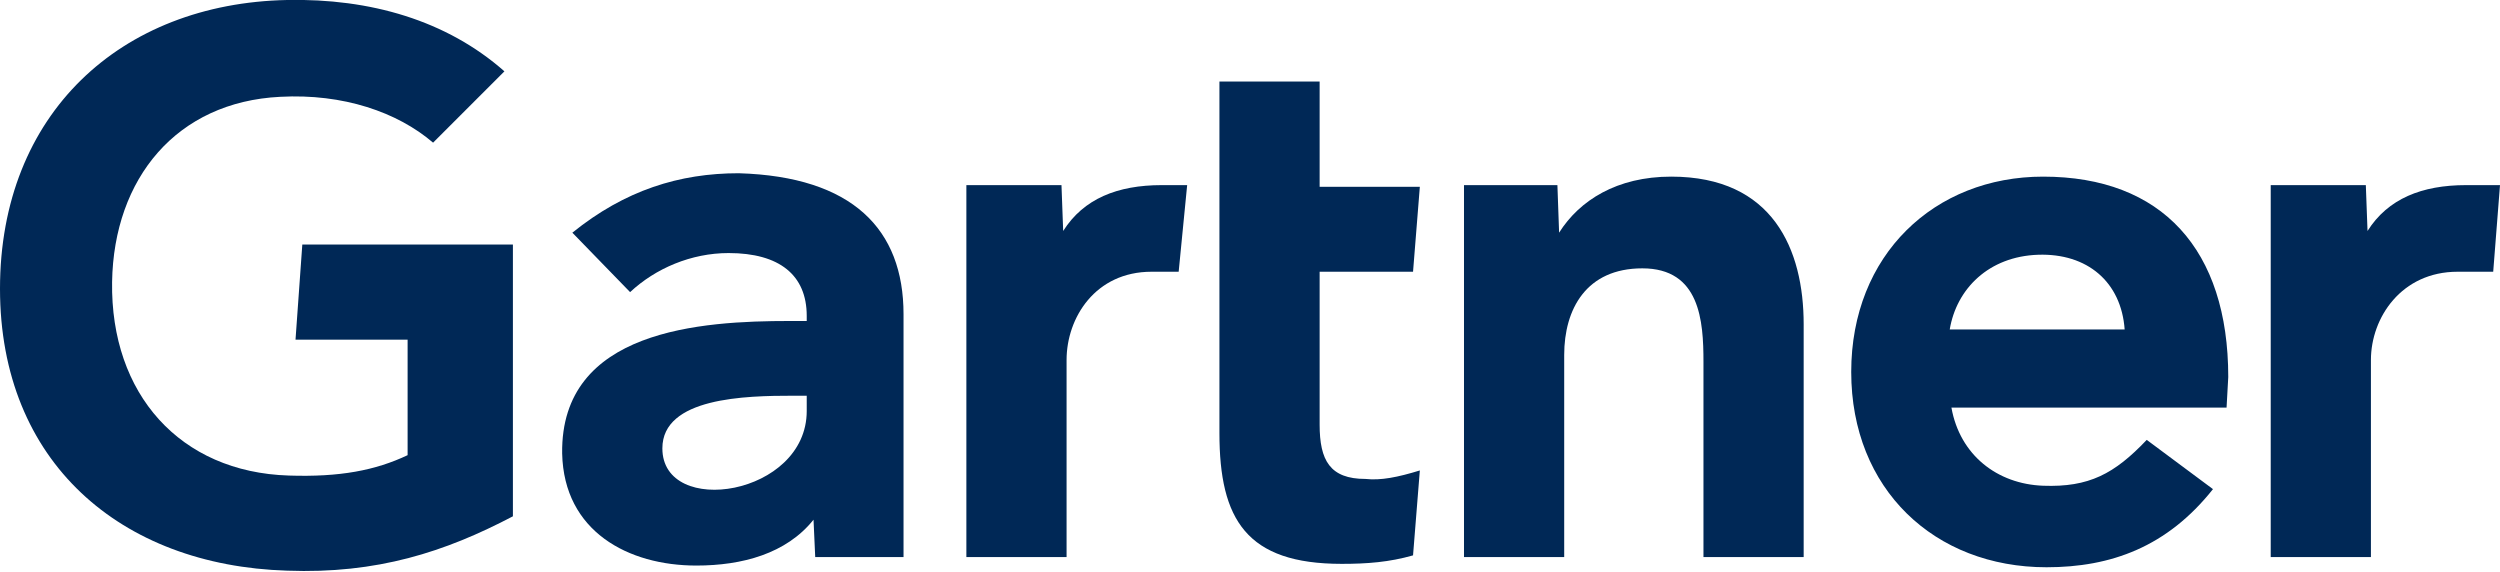 <?xml version="1.0" encoding="utf-8"?>
<!-- Generator: Adobe Illustrator 24.2.3, SVG Export Plug-In . SVG Version: 6.00 Build 0)  -->
<svg version="1.1" id="Layer_1" xmlns="http://www.w3.org/2000/svg" xmlns:xlink="http://www.w3.org/1999/xlink" x="0px" y="0px"
	 viewBox="0 0 147.2 33.7" style="enable-background:new 0 0 147.2 33.7;" xml:space="preserve">
<style type="text/css">
	.st0{fill:#002856;}
</style>
<g>
	<path class="st0" d="M147.2,10.9l-0.4,5.1h-2.1c-3.3,0-5.1,2.7-5.1,5.2v11.6h-5.9V10.9h5.6l0.1,2.7c1.2-1.9,3.2-2.7,5.8-2.7H147.2z
		"/>
	<path class="st0" d="M106.2,32.8h-5.9V21.3c0-2.4-0.2-5.5-3.6-5.5c-3.3,0-4.6,2.4-4.6,5.1v11.9h-5.9V10.9h5.5l0.1,2.8
		c1.2-1.9,3.4-3.3,6.6-3.3c6,0,7.8,4.3,7.8,8.7V32.8z"/>
	<path class="st0" d="M83.6,27.7l-0.4,5c-1.4,0.4-2.7,0.5-4.2,0.5c-5.6,0-7.2-2.6-7.2-7.7V4.8h5.9V11h5.9l-0.4,5h-5.5v9
		c0,2.1,0.6,3.2,2.7,3.2C81.3,28.3,82.3,28.1,83.6,27.7"/>
	<path class="st0" d="M69.9,10.9L69.4,16h-1.6c-3.3,0-5,2.7-5,5.2v11.6h-5.9V10.9h5.6l0.1,2.7c1.2-1.9,3.2-2.7,5.8-2.7H69.9z"/>
	<path class="st0" d="M30.2,30.4c-4,2.1-8,3.4-13.3,3.2C7.1,33.3,0,27.2,0,17C0,6.7,7.1,0.2,16.9,0c4.9-0.1,9.4,1.2,12.8,4.2
		l-4.2,4.2c-2.1-1.8-5.3-2.9-9-2.7C10.4,6,6.7,10.5,6.6,16.6C6.5,23.2,10.6,27.8,17,28c3,0.1,5.1-0.3,7-1.2V20h-6.6l0.4-5.6h12.4
		C30.2,14.4,30.2,30.4,30.2,30.4z"/>
	<path class="st0" d="M131.1,24h-16.2c0.5,2.8,2.7,4.5,5.4,4.6c2.7,0.1,4.2-0.7,6.1-2.7l3.9,2.9c-2.7,3.4-6,4.6-9.8,4.6
		c-6.6,0-11.5-4.6-11.5-11.5s4.9-11.5,11.3-11.5c7,0,10.9,4.3,10.9,11.8L131.1,24L131.1,24z M125.1,19.4c-0.2-2.8-2.2-4.5-5.1-4.4
		s-4.8,2-5.2,4.4H125.1z"/>
	<path class="st0" d="M53.2,18.5v14.3H48l-0.1-2.2c-1.6,2-4.2,2.7-6.9,2.7c-4,0-7.8-2-7.9-6.6c-0.1-7.3,8.2-7.8,13.4-7.8h1v-0.3
		c0-2.4-1.6-3.7-4.6-3.7c-2.2,0-4.3,0.9-5.8,2.3l-3.4-3.5c3.1-2.5,6.3-3.5,9.8-3.5C50.2,10.4,53.2,13.5,53.2,18.5 M47.5,23.3h-0.8
		c-2.8,0-7.7,0.1-7.7,3.1c0,4.1,8.5,2.8,8.5-2.2V23.3z"/>
</g>
</svg>
